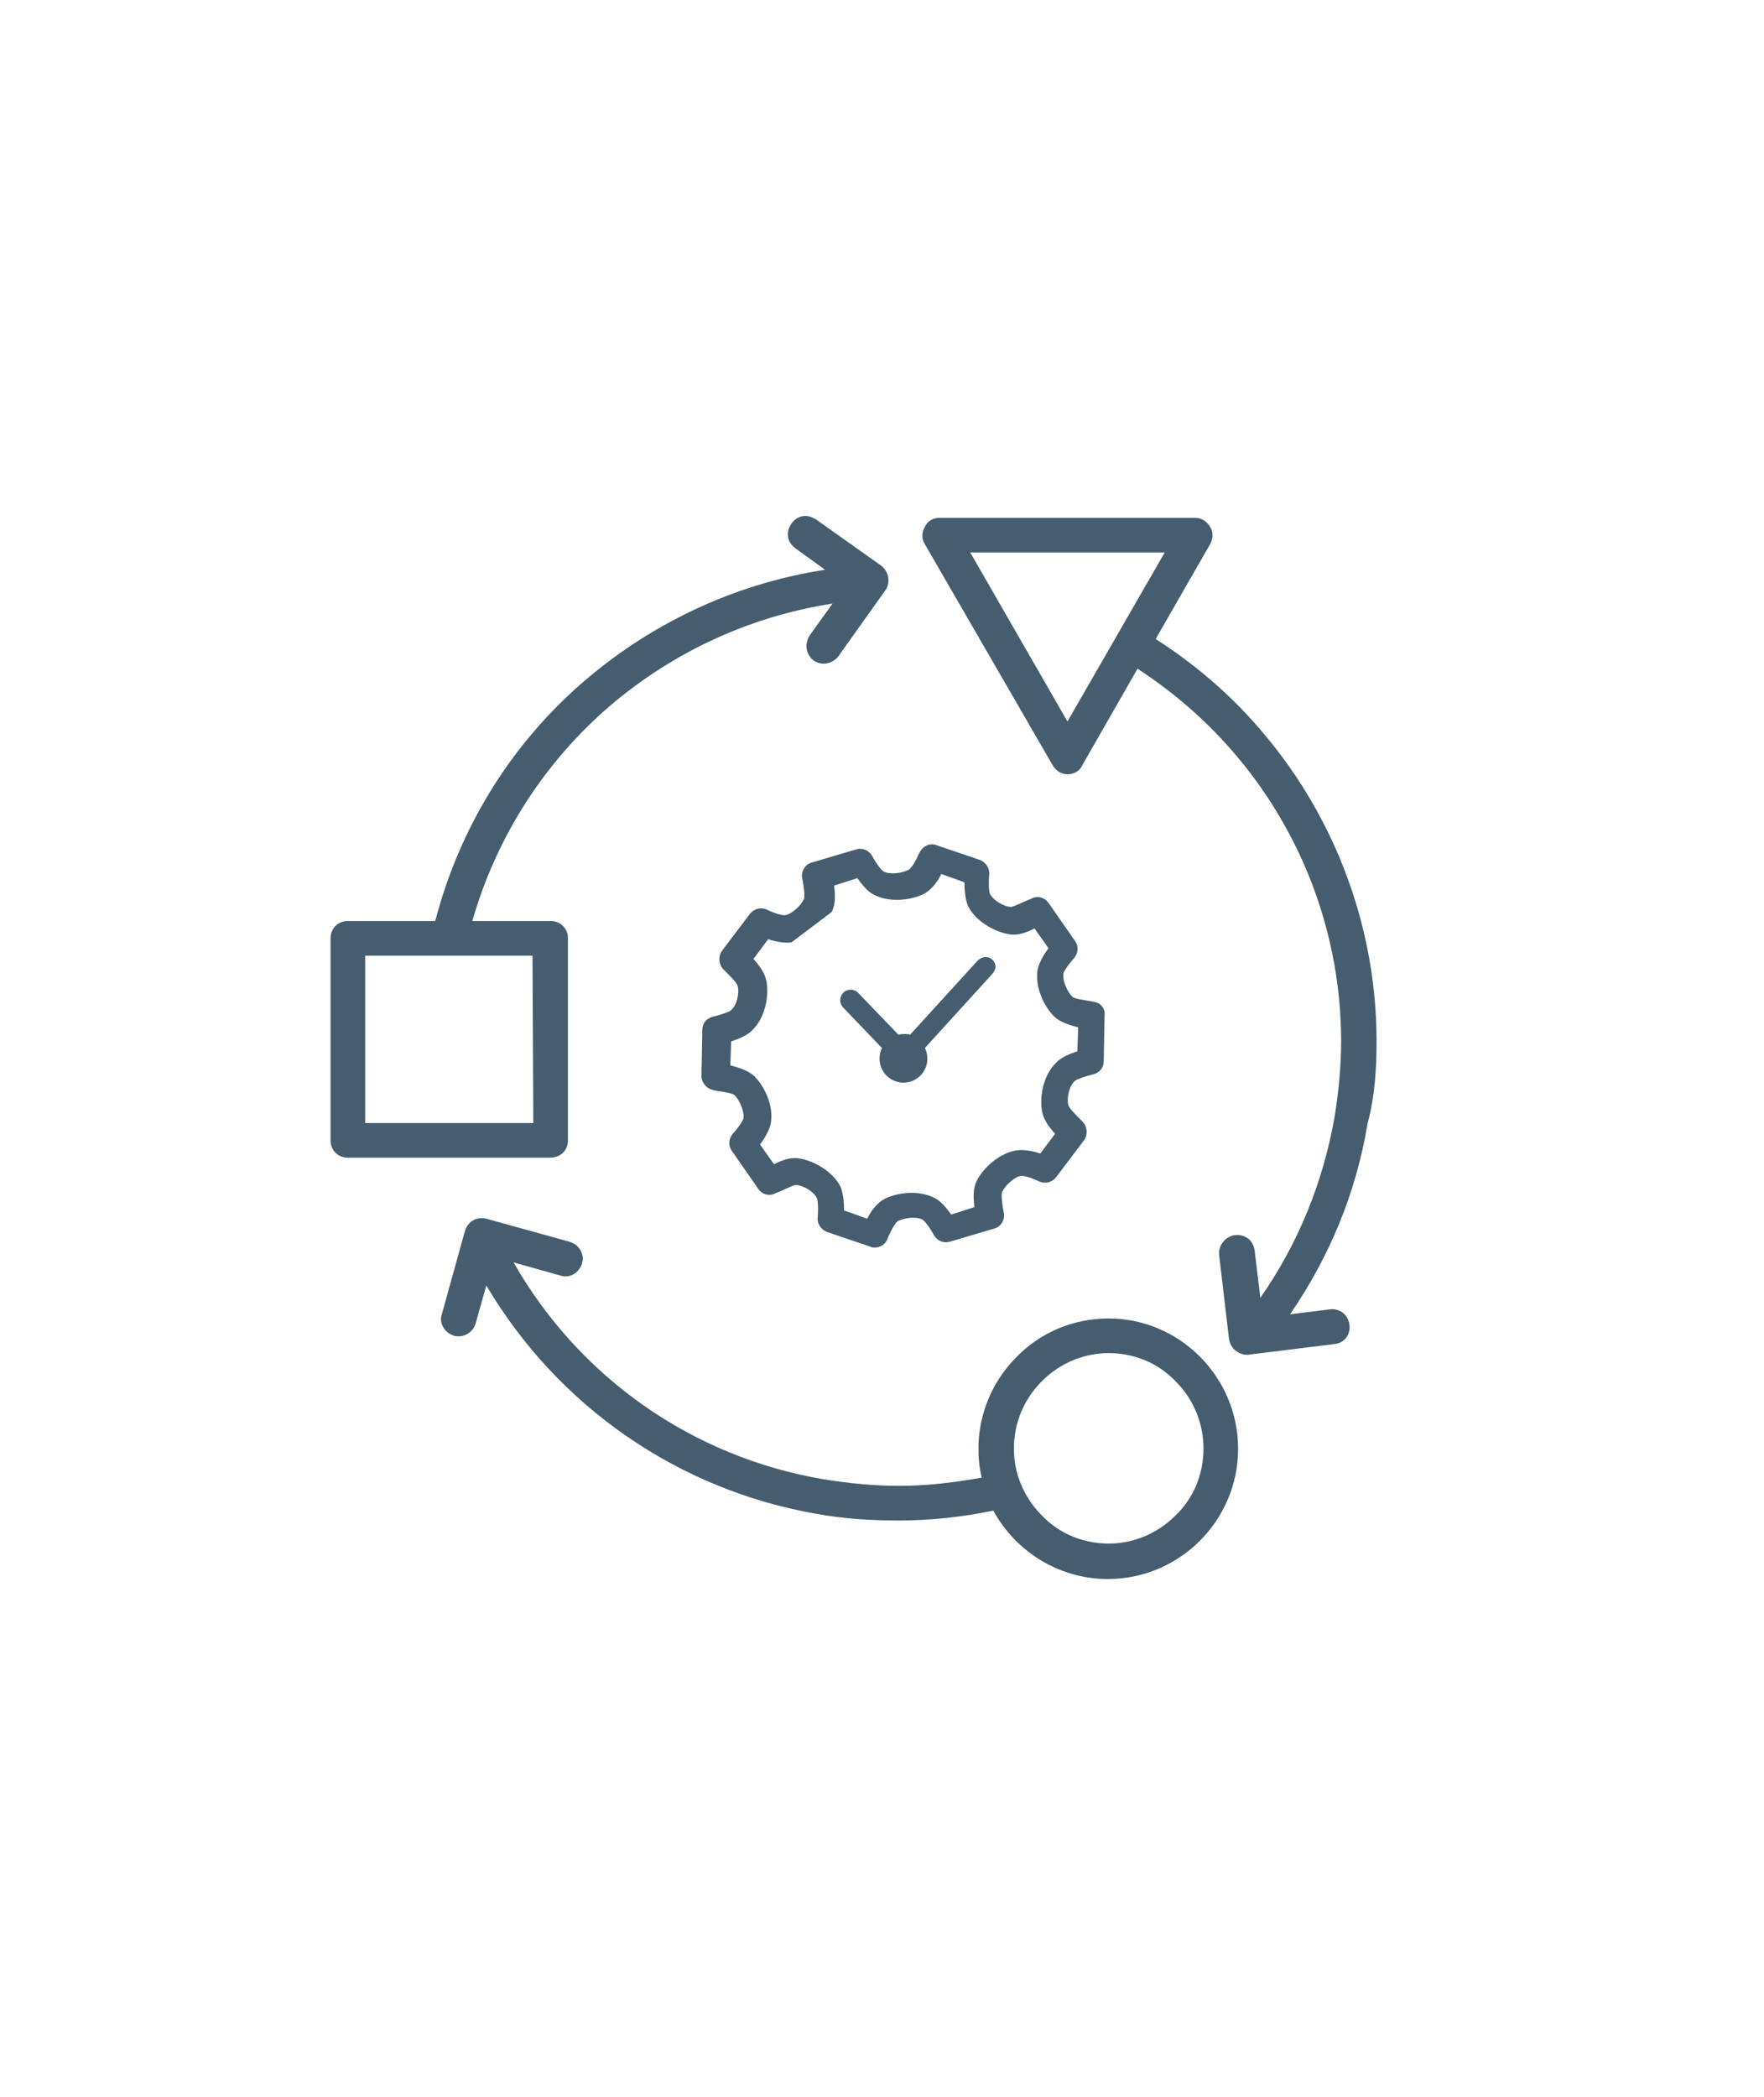<?xml version="1.0" encoding="utf-8"?>
<!-- Generator: Adobe Illustrator 26.0.1, SVG Export Plug-In . SVG Version: 6.00 Build 0)  -->
<svg version="1.1" id="Ebene_1" xmlns="http://www.w3.org/2000/svg" xmlns:xlink="http://www.w3.org/1999/xlink" x="0px" y="0px"
	 viewBox="0 0 214 254.3" style="enable-background:new 0 0 214 254.3;" xml:space="preserve">
<style type="text/css">
	.st0{fill:#455D6F;}
</style>
<path class="st0" d="M120.4,116.4c-0.5-0.5-1.3-0.4-1.8,0.1l-8.2,9c-0.2-0.1-0.5-0.1-0.7-0.1s-0.5,0-0.7,0.1l-4.9-5.1
	c-0.5-0.5-1.3-0.5-1.8,0s-0.5,1.3,0,1.8l4.7,4.9c-0.2,0.4-0.3,0.8-0.3,1.3c0,1.6,1.3,2.9,2.9,2.9s2.9-1.3,2.9-2.9
	c0-0.5-0.1-0.9-0.3-1.3l8.1-8.9C120.9,117.6,120.9,116.9,120.4,116.4z"/>
<g>
	<path class="st0" d="M68.3,139.8c0.4-0.4,0.6-0.9,0.6-1.5v-24.5c0-0.6-0.2-1.1-0.6-1.5s-0.9-0.6-1.5-0.6h-9.5
		c2.8-9.8,8.3-18.6,15.9-25.4c7.9-7,17.5-11.5,27.8-13.1l-2.8,3.9c-0.5,0.8-0.5,1.8,0.1,2.6c0.1,0.2,0.3,0.3,0.4,0.4
		c1,0.7,2.3,0.4,3-0.5l5.7-8c0.7-1,0.4-2.3-0.5-3L99,63c-0.5-0.3-1-0.5-1.6-0.4s-1,0.4-1.4,0.9c-0.3,0.5-0.5,1-0.4,1.6
		s0.4,1,0.9,1.4l3.6,2.6c-11.1,1.7-21.4,6.6-29.8,14c-8.6,7.6-14.6,17.5-17.5,28.6H42.2c-0.6,0-1.1,0.2-1.5,0.6s-0.6,0.9-0.6,1.5
		v24.5c0,0.6,0.2,1.1,0.6,1.5c0.4,0.4,0.9,0.6,1.5,0.6h24.5C67.3,140.4,67.9,140.2,68.3,139.8z M64.7,136.2H44.3v-20.3h20.3
		L64.7,136.2z"/>
	<path class="st0" d="M167,126.3c0-13.5-4.8-26.7-13.5-37.1c-3.8-4.6-8.3-8.5-13.3-11.7l6.6-11.5c0.4-0.7,0.4-1.5,0-2.1
		c-0.4-0.7-1.1-1.1-1.8-1.1h-31c-0.8,0-1.5,0.4-1.8,1.1c-0.4,0.7-0.4,1.5,0,2.1l15.5,26.8c0.4,0.7,1.1,1.1,1.8,1.1
		c0.8,0,1.5-0.4,1.8-1.1l6.7-11.7c4.6,3,8.7,6.6,12.2,10.8c8.1,9.7,12.5,21.9,12.5,34.4c0,3-0.3,6.1-0.8,9.2
		c-1.4,7.9-4.4,15.3-9,21.9l-0.7-5.8c-0.1-0.6-0.4-1.1-0.8-1.4c-0.4-0.3-1-0.5-1.6-0.4c-0.3,0-0.7,0.2-1,0.4c-0.6,0.5-1,1.2-0.9,2
		l1.2,10.2c0.1,0.6,0.4,1.1,0.8,1.4c0.4,0.3,0.8,0.5,1.3,0.5c0.1,0,0.2,0,0.2,0l10.5-1.3c1.2-0.1,2-1.2,1.8-2.4
		c-0.1-0.6-0.4-1.1-0.8-1.4c-0.4-0.3-1-0.5-1.6-0.4l-4.8,0.6c4.8-7,8-14.7,9.4-23.1C166.8,132.9,167,129.6,167,126.3z M141.3,67
		l-11.8,20.5L117.7,67H141.3z"/>
	<path class="st0" d="M134.5,159.9c-4.3,0-8.4,1.7-11.4,4.9c-2.8,2.9-4.4,6.8-4.4,10.9c0,1.1,0.1,2.3,0.4,3.5c-3.3,0.6-6.7,1-10,1
		c-3,0-6.1-0.3-9.2-0.8c-15.9-2.7-29.6-12.3-37.6-26.3l5.7,1.6c0.9,0.3,1.9-0.1,2.4-1c0.1-0.2,0.2-0.3,0.2-0.5
		c0.2-0.5,0.1-1.1-0.2-1.6s-0.7-0.8-1.3-1L59,147.8c-0.5-0.1-1.1-0.1-1.6,0.2s-0.8,0.7-1,1.3l-2.8,10.1c-0.2,0.5-0.1,1.1,0.2,1.6
		s0.7,0.8,1.3,1c1.1,0.3,2.3-0.4,2.6-1.5l1.3-4.6c8.7,14.7,23.3,24.8,40.1,27.7c3.3,0.6,6.6,0.8,9.9,0.8l0,0c3.8,0,7.7-0.4,11.5-1.2
		c2.8,5.1,8.1,8.3,13.9,8.3c8.7,0,15.8-7.1,15.8-15.8C150.2,167,143.1,159.9,134.5,159.9z M146,175.7c0,3.1-1.2,6-3.4,8.1
		c-2.2,2.2-5.1,3.4-8.1,3.4c-3.1,0-6-1.2-8.1-3.4c-2.2-2.2-3.4-5.1-3.4-8.1c0-3.1,1.2-6,3.4-8.2s5.1-3.4,8.1-3.4
		c3.1,0,6,1.2,8.1,3.4C144.8,169.7,146,172.6,146,175.7z"/>
</g>
<path class="st0" d="M132.7,121.5l-0.5-0.1c-0.7-0.1-1.9-0.3-2.1-0.5c-0.6-0.6-1.2-1.9-1.1-2.8c0-0.2,0.5-1,1.3-1.9
	c0.5-0.6,0.6-1.4,0.1-2.1l-3.2-4.6c-0.5-0.7-1.4-0.9-2.1-0.5l-0.5,0.2c-0.7,0.3-1.7,0.8-2,0.8c-0.9-0.1-2.1-0.8-2.5-1.6
	c-0.1-0.2-0.2-1-0.1-2.3c0.1-0.8-0.4-1.5-1.1-1.8l-5.3-1.8c-0.8-0.3-1.6,0.1-2,0.8l-0.2,0.4c-0.3,0.7-0.9,1.7-1.2,1.8
	c-0.8,0.4-2.2,0.6-3,0.2c-0.2-0.1-0.8-0.8-1.4-1.9c-0.4-0.7-1.2-1-1.9-0.8l-5.4,1.6c-0.8,0.2-1.3,1-1.2,1.8l0.1,0.5
	c0.1,0.7,0.3,1.9,0.1,2.2c-0.4,0.8-1.5,1.8-2.3,1.9c-0.2,0-1-0.1-2.2-0.7c-0.7-0.3-1.5-0.1-2,0.5l-3.4,4.5c-0.5,0.7-0.4,1.6,0.1,2.2
	l0.4,0.4c0.5,0.5,1.3,1.3,1.4,1.7c0.2,0.9-0.1,2.3-0.8,2.9c-0.2,0.2-1,0.5-2.2,0.8c-0.8,0.2-1.3,0.8-1.3,1.6l-0.1,5.6
	c0,0.8,0.6,1.5,1.4,1.7l0.5,0.1c0.7,0.1,1.9,0.3,2.1,0.5c0.6,0.6,1.2,1.9,1.1,2.8c0,0.2-0.5,1-1.3,1.9c-0.5,0.6-0.6,1.4-0.1,2.1
	l3.2,4.6c0.5,0.7,1.4,0.9,2.1,0.5l0.5-0.2c0.7-0.3,1.7-0.8,2-0.8c0.9,0.1,2.1,0.8,2.5,1.6c0.1,0.2,0.2,1.1,0.1,2.3
	c-0.1,0.8,0.4,1.5,1.1,1.8l5.3,1.8c0.2,0.1,0.4,0.1,0.5,0.1c0.6,0,1.2-0.3,1.5-0.9l0.2-0.5c0.3-0.7,0.9-1.7,1.1-1.8
	c0.8-0.4,2.2-0.6,3-0.2c0.2,0.1,0.8,0.8,1.4,1.9c0.4,0.7,1.2,1,1.9,0.8l5.4-1.6c0.8-0.2,1.3-1,1.2-1.8l-0.1-0.5
	c-0.1-0.7-0.3-1.9-0.1-2.2c0.4-0.8,1.5-1.8,2.3-1.9c0.2,0,1,0.1,2.2,0.7c0.7,0.3,1.5,0.1,2-0.5l3.4-4.5c0.5-0.7,0.4-1.6-0.1-2.2
	l-0.4-0.4c-0.5-0.5-1.3-1.3-1.4-1.7c-0.2-0.9,0.1-2.3,0.8-2.9c0.2-0.2,1-0.5,2.2-0.8c0.8-0.2,1.3-0.8,1.3-1.6l0.1-5.6
	C134.1,122.3,133.5,121.6,132.7,121.5z M130.7,127.5c-0.9,0.3-1.9,0.7-2.5,1.3c-1.6,1.5-2.1,4.1-1.8,5.9c0.2,1.1,0.8,1.9,1.6,2.8
	l-1.8,2.4c-0.9-0.3-1.9-0.5-2.8-0.4c-2.1,0.3-4.1,2.1-4.9,3.7c-0.5,1-0.4,2-0.3,3.2l-2.8,0.9c-0.6-0.8-1.2-1.6-2-2
	c-1.9-1-4.5-0.7-6.1,0.1c-0.9,0.5-1.6,1.4-2.1,2.4l-2.8-1c0-1-0.1-2-0.4-2.8c-0.9-1.9-3.2-3.2-5-3.5c-1.1-0.2-2.1,0.2-3.1,0.7
	l-1.7-2.4c0.6-0.8,1.1-1.7,1.3-2.5c0.4-2.1-0.7-4.5-2-5.8c-0.8-0.7-1.8-1-2.9-1.3l0.1-2.9c0.9-0.3,1.9-0.7,2.5-1.3
	c1.6-1.5,2.1-4.1,1.8-5.9c-0.2-1.1-0.8-1.9-1.6-2.8l1.8-2.4c0.9,0.3,1.9,0.5,2.8,0.4l4.9-3.7c0.5-1,0.4-2,0.3-3.2l2.8-0.9
	c0.6,0.8,1.2,1.6,2,2c1.9,1,4.5,0.7,6.1-0.1c0.9-0.5,1.6-1.4,2.1-2.4l2.8,1c0,1,0.1,2,0.4,2.8c0.9,1.9,3.2,3.2,5,3.5
	c1.1,0.2,2.1-0.2,3.1-0.7l1.7,2.4c-0.6,0.8-1.1,1.7-1.3,2.5c-0.4,2.1,0.7,4.5,2,5.8l0,0c0.8,0.7,1.8,1,2.9,1.3L130.7,127.5z"/>
</svg>
